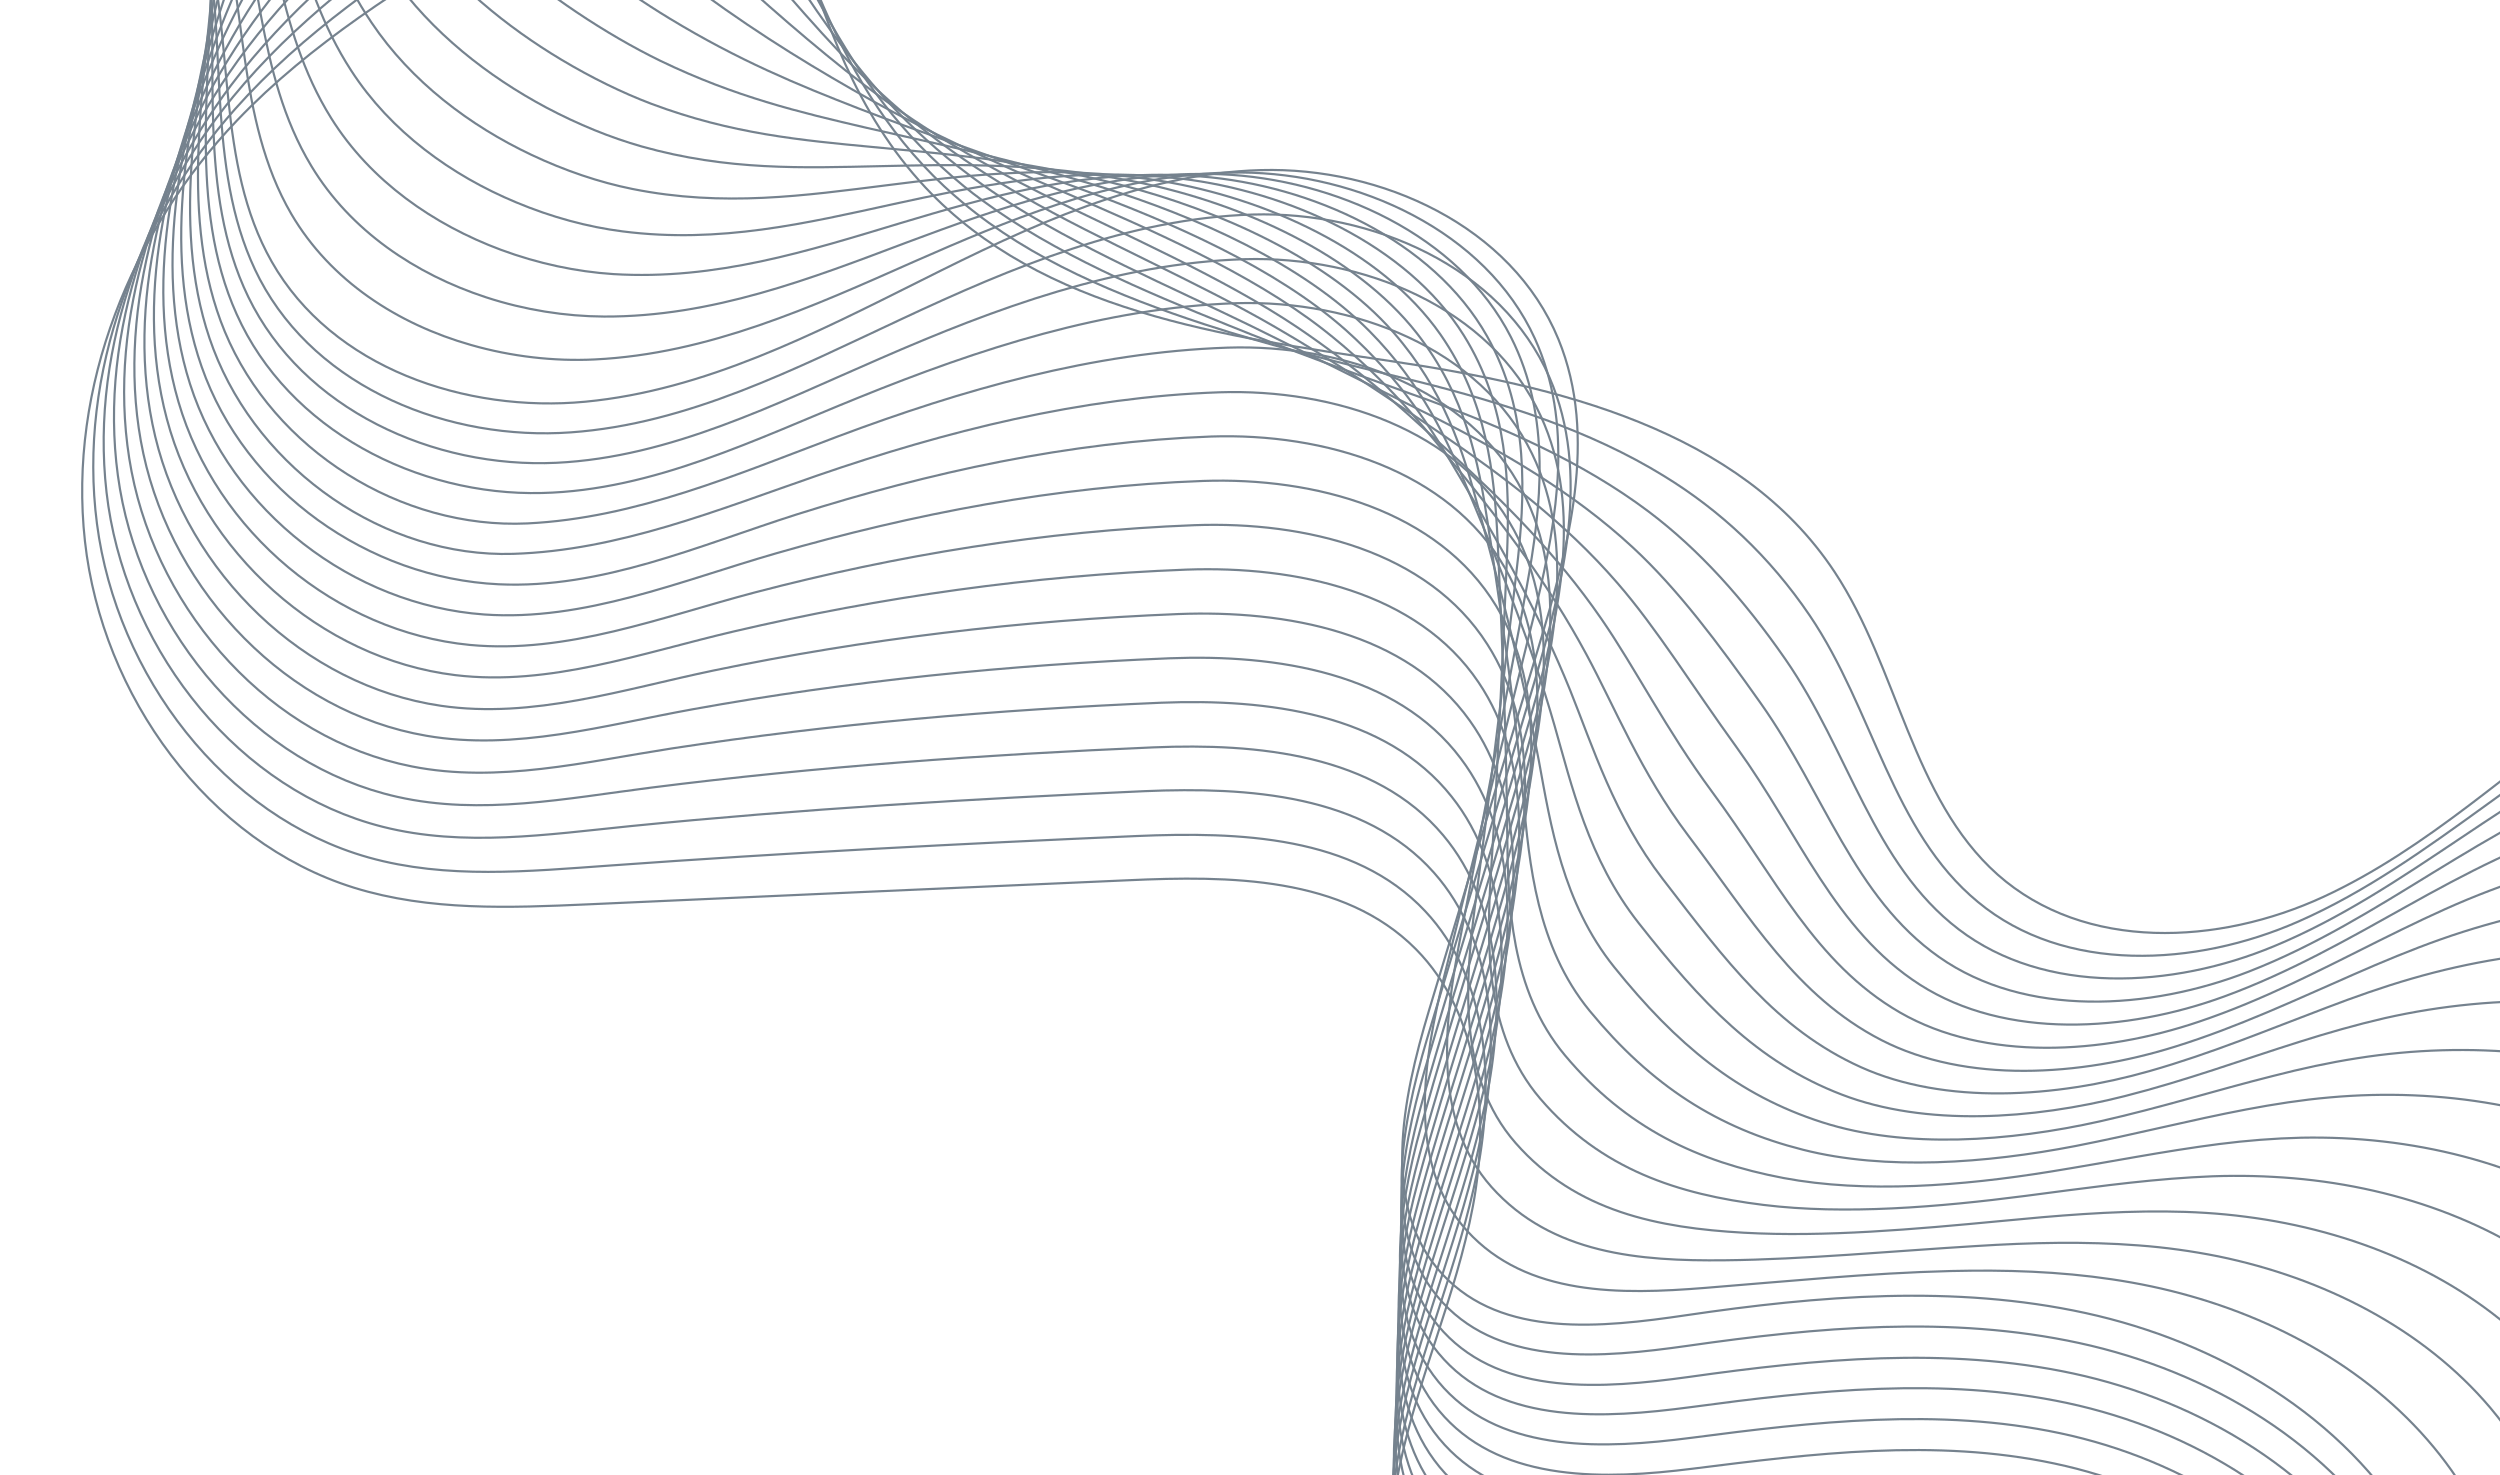 <svg width="1142" height="674" viewBox="0 0 1142 674" fill="none" xmlns="http://www.w3.org/2000/svg">
<path d="M-47.1 -232.1C4.7 -280.8 79.4 -303 149.6 -290.8C219.8 -278.6 283.7 -231.9 318.1 -168.1C361.8 -86.9 359.9 18.5 422.7 85.6C476 142.4 559.1 153.7 635 164.9C710.9 176.1 794.9 196.1 838 261.2C867.1 305.2 873.3 364.6 912.5 399.5C952.4 434.9 1013.7 431.7 1061.3 409.7C1108.9 387.7 1147.5 350.5 1190.5 320.3C1320.7 229 1495.4 206.2 1646 260.8" stroke="#75828E" stroke-miterlimit="10"/>
<path d="M-54.1 -225.9C-24.7 -252.7 11.9 -270.6 50.2 -278.2C81.8 -284.5 114.5 -283.9 145.4 -276.3C152.5 -274.5 159.4 -272.4 166.2 -270C201.3 -257.3 232.9 -235.5 260.8 -208.2C279.9 -189.5 297.3 -168.7 311.1 -146.4C318.8 -134 325.5 -121.3 331.5 -108.4C347.9 -73.2 359.1 -36.7 373.8 -2.5C387.4 29.6 404.2 59.8 431.3 85.1C434 87.6 436.7 90 439.6 92.4C471.2 118.8 510.8 135.2 550.1 148.1C580.5 158.1 610.6 165.3 639.4 172.3C642.3 173 645.2 173.7 648.1 174.4C686.3 184 726.2 196.5 760.2 217.5C785.8 233.2 808.3 254.1 826.7 281.2C855.8 324.2 864.3 379.7 903.5 412C943.1 444.9 1002.9 441.6 1049.8 421C1081 407.3 1108.5 387.4 1135.9 367.6C1149.7 357.6 1163.5 347.6 1177.7 338.4C1235 301.3 1300.3 277.8 1367.1 268.6C1450.3 257.2 1535.4 268 1611 299.1" stroke="#75828E" stroke-miterlimit="10"/>
<path d="M-61 -219.7C-30.7 -246.6 7.4 -263.6 46.4 -269.4C78.6 -274.2 111.3 -271.5 141.3 -261.7C148.2 -259.5 154.9 -256.9 161.4 -253.9C195.1 -238.7 223.9 -214.6 251.8 -186.1C270.8 -166.6 289.1 -145.8 304.4 -124.5C312.9 -112.6 320.5 -100.6 327.4 -88.7C346.3 -56.1 360.3 -23.9 377.1 6.4C392.9 34.9 411.6 61.6 440.1 84.9C442.9 87.2 445.8 89.4 448.8 91.6C481.9 115.9 522.8 133.1 560.9 148.5C590.4 160.5 617.9 170.3 643.9 179.7C646.5 180.6 649.1 181.6 651.8 182.5C686.3 195.2 722.4 210.6 753.1 233.7C776.2 251.1 796.6 273.8 815.6 301.2C844.7 343.2 855.6 394.6 894.7 424.5C934.2 454.7 992.4 451.5 1038.6 432.3C1069.3 419.6 1096.6 401.2 1123.8 383C1137.5 373.8 1151.2 364.7 1165.2 356.4C1221.8 322.9 1285.6 303 1349.6 297.3C1429.3 290.2 1508.7 305.3 1576.4 337.3" stroke="#75828E" stroke-miterlimit="10"/>
<path d="M-68 -213.5C-36.7 -240.5 2.8 -256.7 42.5 -260.7C75.2 -264 108 -259.2 137.2 -247.3C143.9 -244.6 150.3 -241.5 156.6 -238.1C188.8 -220.4 215 -194.1 242.7 -164.4C261.6 -144 280.9 -123.4 297.6 -102.9C306.9 -91.5 315.3 -80.3 323.1 -69.4C344.5 -39.5 361.1 -11.5 380.2 15C398.1 39.8 418.7 63.1 448.7 84.3C451.7 86.4 454.7 88.5 457.8 90.5C492.5 113.1 534.8 131 571.7 149C600.3 163.1 625.1 175.5 648.4 187.2C650.7 188.4 653.1 189.5 655.4 190.7C686.3 206.3 718.5 224.7 745.9 250.1C766.4 269.1 784.8 293.7 804.4 321.4C833.4 362.4 846.8 409.8 885.8 437.2C925.1 464.8 981.7 461.6 1027.3 443.8C1057.6 432 1084.6 415.1 1111.6 398.5C1125.2 390.2 1138.7 382 1152.6 374.6C1208.5 344.7 1270.7 328.4 1332 326.2C1408.3 323.5 1481.8 342.9 1541.6 375.7" stroke="#75828E" stroke-miterlimit="10"/>
<path d="M-75 -207.3C-42.7 -234.4 -1.8 -249.7 38.6 -251.9C71.9 -253.7 104.7 -246.8 133.1 -232.8C139.6 -229.6 145.8 -226 151.8 -222.2C182.6 -202.1 206.1 -173.4 233.6 -142.6C252.4 -121.4 272.7 -100.8 290.7 -81.3C300.7 -70.4 310.1 -59.9 318.8 -50C342.8 -22.8 362 1 383.3 23.6C403.2 44.7 425.8 64.6 457.3 83.8C460.4 85.7 463.6 87.6 466.9 89.4C503.2 110.2 546.8 128.7 582.5 149.4C610.2 165.5 632.3 180.5 652.9 194.5C655 195.9 657 197.3 659.1 198.7C686.4 217.3 714.8 238.6 738.8 266.3C756.8 287 773 313.4 793.3 341.4C822.2 381.4 838 424.8 877 449.8C916.1 474.8 971.2 471.6 1016 455.2C1045.8 444.3 1072.7 428.9 1099.4 414C1112.8 406.5 1126.3 399.2 1140 392.7C1195.2 366.4 1255.9 353.7 1314.4 355C1387.2 356.6 1455 380.3 1506.9 414" stroke="#75828E" stroke-miterlimit="10"/>
<path d="M-82 -201.1C-48.7 -228.3 -6.5 -242.8 34.7 -243.2C68.5 -243.6 101.3 -234.5 128.9 -218.4C135.2 -214.7 141.2 -210.7 146.9 -206.3C176.2 -183.7 197.1 -152.8 224.4 -120.8C243.1 -98.7 264.3 -78.2 283.8 -59.6C294.6 -49.2 304.9 -39.5 314.5 -30.6C341 -6 362.8 13.5 386.4 32.3C408.4 49.8 433 66.2 465.9 83.4C469.2 85.1 472.5 86.8 475.9 88.5C513.8 107.3 558.7 126.7 593.2 149.9C620 168.1 639.4 185.6 657.2 202C659 203.6 660.8 205.2 662.6 206.9C686.3 228.6 710.8 252.7 731.5 282.7C746.9 305 761.1 333.3 782 361.6C810.9 400.6 829 440 867.9 462.5C906.8 484.9 960.3 481.7 1004.5 466.7C1033.9 456.8 1060.5 442.8 1087 429.6C1100.3 423 1113.6 416.5 1127.1 410.9C1181.6 388.3 1240.8 379.1 1296.5 383.8C1365.9 389.8 1427.8 417.8 1471.9 452.3" stroke="#75828E" stroke-miterlimit="10"/>
<path d="M-89 -195C-54.8 -222.3 -11.1 -236 30.8 -234.5C65.2 -233.4 98 -222.2 124.8 -203.9C130.9 -199.7 136.7 -195.2 142.1 -190.4C170 -165.3 188.2 -132.1 215.3 -98.9C234 -76 256.1 -55.6 277 -37.8C288.6 -28 299.8 -18.9 310.3 -11C339.3 10.9 363.7 26.2 389.7 41.1C413.7 54.9 440.3 67.9 474.8 83C478.2 84.5 481.7 86 485.3 87.5C524.7 104.5 571 124.5 604.3 150.4C630.1 170.6 646.9 190.6 662 209.4C663.5 211.3 665 213.1 666.6 215C686.7 239.7 707.3 266.7 724.7 299C737.6 322.9 749.6 353.1 771.2 381.7C800 419.8 820.6 455.1 859.4 475.1C898.1 495 950.1 491.7 993.6 478.1C1022.5 469.1 1048.9 456.6 1075.2 445.1C1088.4 439.3 1101.6 433.8 1114.9 429.1C1168.7 410.1 1226.3 404.5 1279.2 412.7C1345.1 423.1 1401.3 455.3 1437.5 490.7" stroke="#75828E" stroke-miterlimit="10"/>
<path d="M-96 -188.8C-60.8 -216.2 -15.7 -229 26.9 -225.7C61.8 -223.1 94.7 -209.8 120.6 -189.4C126.5 -184.8 132.1 -179.7 137.2 -174.4C163.6 -146.8 179.2 -111.3 206.1 -77C224.7 -53.2 247.8 -32.9 270 -16.1C282.3 -6.8 294.4 1.5 305.8 8.4C337.4 27.6 364.3 38.7 392.6 49.7C418.7 59.8 447.2 69.3 483.2 82.5C486.8 83.8 490.4 85.1 494.1 86.5C535.1 101.6 582.7 122.3 614.8 150.8C639.7 173.1 653.8 195.6 666.2 216.8C667.4 218.9 668.7 221 669.9 223.1C686.3 250.9 703.2 280.7 717.2 315.2C727.5 340.8 737.4 372.8 759.6 401.6C788.2 438.7 811.3 470 850.1 487.5C888.5 504.8 939 501.5 981.8 489.3C1010.3 481.2 1036.5 470.2 1062.5 460.4C1075.6 455.4 1088.6 450.8 1101.8 447C1154.9 431.6 1211 429.6 1261.1 441.3C1323.6 456 1374 492.6 1402.2 528.8" stroke="#75828E" stroke-miterlimit="10"/>
<path d="M-102.9 -182.6C-66.7 -210.1 -20.2 -222.1 23.1 -217C58.6 -212.9 91.5 -197.4 116.6 -175C122.3 -169.9 127.6 -164.4 132.5 -158.6C157.5 -128.5 170.4 -90.8 197.1 -55.3C215.6 -30.7 239.6 -10.4 263.3 5.5C276.4 14.3 289.4 21.8 301.7 27.8C335.9 44.3 365.3 51.3 395.9 58.4C424 64.9 454.5 70.9 492 82.1C495.7 83.2 499.5 84.3 503.3 85.5C545.8 98.7 594.8 120.2 625.6 151.3C649.6 175.6 661 200.7 670.7 224.2C671.7 226.5 672.6 228.8 673.6 231.1C686.4 262 699.5 294.5 710.1 331.4C717.9 358.6 725.6 392.5 748.5 421.6C777 457.8 802.5 485.1 841.3 500C879.5 514.7 928.5 511.4 970.6 500.7C998.6 493.6 1024.6 484 1050.4 475.9C1063.4 471.8 1076.3 468.1 1089.3 465.1C1141.6 453.3 1196.2 454.9 1243.6 470.1C1302.6 489.2 1347.2 530 1367.6 567.1" stroke="#75828E" stroke-miterlimit="10"/>
<path d="M-109.9 -176.4C-72.7 -204 -24.8 -215.2 19.1 -208.2C55.1 -202.6 88.1 -185 112.4 -160.5C117.9 -154.9 123 -148.9 127.6 -142.7C151.1 -110.2 161.3 -70.1 188 -33.4C206.4 -8 231.4 12.3 256.5 27.3C270.4 35.6 284.3 42.4 297.5 47.4C334.2 61.2 366.2 64.1 399.1 67.2C429.2 70.1 461.8 72.6 500.7 81.7C504.6 82.6 508.5 83.6 512.5 84.6C556.5 96 606.9 118.1 636.5 151.8C659.6 178.2 668.3 205.8 675.2 231.7C675.9 234.3 676.6 236.8 677.3 239.3C686.4 273.2 695.7 308.6 703 347.8C708.3 376.6 713.8 412.5 737.4 441.8C765.8 477.1 793.7 500.3 832.5 512.7C870.5 524.9 917.9 521.5 959.4 512.2C987 506 1012.7 497.9 1038.3 491.5C1051.1 488.2 1063.9 485.4 1076.8 483.4C1128.4 475.2 1181.5 480.4 1226.1 499.1C1281.7 522.5 1320.5 567.7 1333 605.6" stroke="#75828E" stroke-miterlimit="10"/>
<path d="M-116.9 -170.2C-78.7 -197.9 -29.5 -208.2 15.2 -199.4C51.8 -192.3 84.8 -172.6 108.2 -145.9C113.5 -139.8 118.4 -133.4 122.7 -126.6C144.8 -91.6 152.3 -49.3 178.8 -11.4C197.1 14.9 223.1 35 249.5 49.1C264.2 56.9 279 62.9 293.1 66.9C332.4 78 366.9 76.7 402.2 75.9C434.4 75.2 468.9 74.2 509.3 81.3C513.3 82 517.4 82.8 521.5 83.6C567.1 93.2 618.8 116 647.2 152.2C669.4 180.6 675.4 210.8 679.6 239C680 241.8 680.4 244.6 680.9 247.3C686.3 284.3 691.9 322.5 695.8 364C698.6 394.4 701.9 432.2 726.2 461.8C754.4 496.1 784.8 515.4 823.6 525.2C861.3 534.8 907.3 531.4 948.1 523.5C975.2 518.2 1000.8 511.6 1026.1 506.8C1038.8 504.4 1051.5 502.4 1064.2 501.3C1115.1 496.7 1166.7 505.4 1208.5 527.7C1260.6 555.5 1293.7 604.9 1298.2 643.7" stroke="#75828E" stroke-miterlimit="10"/>
<path d="M-123.9 -164C-84.8 -191.8 -34.1 -201.3 11.3 -190.7C48.4 -182.1 81.5 -160.3 104.1 -131.5C109.3 -124.9 113.9 -118 117.9 -110.8C138.5 -73.3 143.4 -28.7 169.7 10.3C187.9 37.4 214.8 57.5 242.7 70.7C258.1 78 273.9 83.3 288.8 86.3C330.6 94.7 367.7 89.3 405.3 84.6C439.5 80.3 476 75.8 517.9 80.9C522.1 81.4 526.3 82 530.6 82.7C577.7 90.5 630.8 113.9 658 152.8C679.2 183.3 682.6 216 684.1 246.6C684.2 249.6 684.4 252.6 684.5 255.6C686.3 295.6 688.1 336.6 688.5 380.5C688.8 412.6 689.9 452.2 714.9 482.1C742.9 515.5 775.8 530.7 814.6 538.1C852.1 545.2 896.5 541.7 936.6 535.2C963.3 530.9 988.6 525.8 1013.7 522.6C1026.3 521 1038.8 520 1051.3 519.7C1101.5 518.7 1151.5 531 1190.5 556.8C1239.2 588.9 1266.4 642.7 1263.1 682.3" stroke="#75828E" stroke-miterlimit="10"/>
<path d="M-130.9 -157.9C-90.8 -185.8 -38.7 -194.5 7.4 -182C45.1 -171.9 78.2 -148 99.9 -117.1C104.9 -110 109.2 -102.6 112.9 -94.9C132.1 -54.9 134.3 -8 160.4 32.2C178.5 60.2 206.4 80.2 235.7 92.4C251.9 99.2 268.6 103.7 284.4 105.7C328.8 111.4 368.5 101.9 408.3 93.2C444.6 85.3 483.1 77.3 526.4 80.4C530.7 80.7 535.1 81.1 539.5 81.6C588.2 87.5 642.6 111.6 668.6 153.1C688.9 185.6 689.7 220.9 688.4 253.8C688.3 257.1 688.1 260.3 688 263.5C686.1 306.6 684.2 350.4 681.2 396.5C679 430.2 677.9 471.8 703.6 501.9C731.5 534.4 766.8 545.6 805.5 550.4C842.7 555 885.7 551.4 925.1 546.3C951.3 542.9 976.4 539.3 1001.3 537.8C1013.8 537 1026.2 536.9 1038.5 537.6C1088 540.2 1136.5 556.1 1172.7 585.3C1217.9 621.8 1239.4 679.8 1228.2 720.3" stroke="#75828E" stroke-miterlimit="10"/>
<path d="M-137.9 -151.7C-96.8 -179.7 -43.3 -187.5 3.5 -173.2C41.7 -161.6 74.8 -135.6 95.8 -102.6C100.6 -95.1 104.7 -87.2 108.1 -79C125.8 -36.6 125.4 12.6 151.3 54C169.3 82.8 198.2 102.7 228.8 114.1C245.8 120.4 263.3 124.1 280.1 125.2C327.1 128.1 369.3 114.6 411.4 101.9C449.7 90.4 490.2 78.9 535 79.9C539.5 80 544 80.2 548.5 80.6C598.7 84.6 654.4 109.5 679.3 153.6C698.7 188.1 696.9 226 692.7 261.3C692.3 264.8 691.9 268.2 691.5 271.7C685.8 317.8 680.3 364.5 673.9 412.9C669.2 448.2 665.8 491.8 692.3 522.1C720 553.7 757.8 560.9 796.5 563.1C833.5 565.2 874.9 561.5 913.7 557.8C939.4 555.3 964.4 553.2 989 553.4C1001.3 553.5 1013.6 554.2 1025.8 555.8C1074.6 562 1121.5 581.5 1155 614.2C1196.8 655.1 1212.4 717.4 1193.3 758.7" stroke="#75828E" stroke-miterlimit="10"/>
<path d="M-144.9 -145.5C-102.8 -173.6 -47.9 -180.6 -0.4 -164.5C38.4 -151.4 71.5 -123.3 91.7 -88.1C96.3 -80.1 100.2 -71.7 103.3 -63.1C119.6 -18.2 116.5 33.3 142.2 75.8C160.1 105.5 189.9 125.3 222 135.8C239.7 141.6 258.2 144.5 275.9 144.6C325.4 144.8 370.3 127.3 414.6 110.6C455 95.5 497.4 80.5 543.7 79.5C548.3 79.4 553 79.4 557.7 79.6C609.5 81.8 666.5 107.3 690.2 154C708.7 190.6 704.2 230.9 697.3 268.7C696.6 272.4 695.9 276.1 695.3 279.8C685.9 329 676.8 378.5 666.9 429.2C659.8 466.2 654.1 511.6 681.3 542.2C708.8 573 749.2 576.1 787.8 575.7C824.5 575.3 864.5 571.5 902.5 569.2C927.8 567.6 952.5 567 976.9 568.9C989.1 569.8 1001.3 571.5 1013.3 573.9C1061.4 583.8 1106.8 606.8 1137.5 643C1175.8 688.2 1185.7 754.8 1158.7 797" stroke="#75828E" stroke-miterlimit="10"/>
<path d="M-151.8 -139.3C-108.8 -167.5 -52.5 -173.6 -4.2 -155.7C35.1 -141.1 68.3 -110.9 87.6 -73.6C92 -65.1 95.7 -56.2 98.5 -47.1C113.3 0.3 107.6 54 133.1 97.8C151 128.3 181.7 148.1 215.2 157.6C233.7 162.9 253.1 165.1 271.6 164.2C323.6 161.7 371.1 140.1 417.8 119.4C460.3 100.7 504.7 82.1 552.5 79.2C557.3 78.9 562.1 78.8 566.9 78.8C620.2 79.1 678.6 105.4 701.1 154.6C718.7 193.2 711.5 236.1 701.9 276.2C701 280.1 700 284.1 699 288C686 340.2 673.1 392.6 659.8 445.6C650.2 484.2 642.2 531.6 670.2 562.3C697.5 592.2 740.4 591.4 779 588.3C815.5 585.4 854 581.5 891.3 580.6C916.1 580 940.7 580.8 964.8 584.4C976.9 586.2 988.9 588.7 1000.8 592.1C1048.2 605.6 1092 632.2 1120 671.9C1154.9 721.5 1159 792.4 1124.1 835.4" stroke="#75828E" stroke-miterlimit="10"/>
<path d="M-158.8 -133.1C-114.8 -161.4 -57.1 -166.7 -8.1 -147C40.9 -127.3 79.8 -82.9 93.7 -31.3C107.1 18.6 98.6 74.6 124.1 119.5C151.7 168.2 212.9 188.7 267.4 183.5C321.9 178.3 372 152.5 421 128C470 103.4 521.2 79.2 576 77.7C630.8 76.2 690.6 103.1 711.9 155C730.2 199.7 716.5 250.1 702.7 296C686 351.3 669.4 406.5 652.7 461.8C640.6 502.1 630.3 551.4 659.1 582.3C686.2 611.3 731.6 606.5 770.2 600.8C830.6 591.9 892.7 586.7 952.7 599.8C1012.7 612.9 1071 646.7 1102.4 700.6C1133.8 754.5 1132.1 829.7 1089.3 873.6" stroke="#75828E" stroke-miterlimit="10"/>
<path d="M-123.5 -150.7C-80.1 -170.9 -27.6 -168.3 13.9 -145.2C55.5 -122.1 85.2 -78.6 94.6 -25.8C103.5 24.2 94.4 81.1 118.7 127.6C145.1 177.7 205.4 201.5 260.8 197.5C314.2 193.7 363.1 168.5 411.5 145.9C462.3 122.1 515.7 99.7 572.2 98C626.5 96.4 685.8 121.7 707.8 172.4C726.8 216.1 714.2 266.4 700.8 311.9C684.7 366.3 668 420.4 651.8 474.8C639.9 515.1 630.4 564.3 659.2 595.2C686.4 624.4 731.9 620.3 770.7 614.8C830 606.3 890.9 600.7 949.8 613.5C1008.9 626.3 1066 659.8 1096.9 712.9C1127.8 766 1126.4 839.7 1085.2 883.5" stroke="#75828E" stroke-miterlimit="10"/>
<path d="M-88.3 -168.3C-45.4 -180.5 1.7 -169.9 35.8 -143.4C70 -116.9 90.6 -74.4 95.5 -20.4C100.1 29.7 90.1 87.5 113.4 135.6C138.4 187.1 198.1 214.1 254.2 211.4C306.3 208.9 354.2 184.5 402 163.8C454.7 140.8 510.2 120.2 568.5 118.4C622.3 116.8 681.1 140.4 703.8 190C723.5 232.8 712 282.8 699 328.1C683.5 381.6 666.7 434.7 651 488.1C639.3 528.4 630.7 577.5 659.4 608.4C686.7 637.8 732.4 634.4 771.4 629C829.6 620.8 889.2 615 947 627.4C1005.1 639.9 1061.2 673.2 1091.5 725.5C1121.8 777.8 1120.7 850 1081.1 893.7" stroke="#75828E" stroke-miterlimit="10"/>
<path d="M-53 -185.9C-10.7 -190 31 -171.6 57.8 -141.7C84.5 -111.9 96.1 -70.3 96.4 -15C96.7 35 85.8 93.9 108.1 143.5C131.8 196.4 190.7 226.6 247.6 225.2C298.5 224 345.4 200.5 392.5 181.5C447.1 159.4 504.7 140.5 564.7 138.5C617.9 136.9 676.3 158.8 699.8 207.2C720.2 249.1 709.9 298.9 697.2 343.8C682.2 396.4 665.4 448.4 650.3 500.9C638.9 541.3 631 590.2 659.7 621.1C687.1 650.7 732.9 648 772.2 642.8C829.3 635.1 887.7 628.8 944.3 640.9C1001.5 653.1 1056.5 686.1 1086.1 737.6C1115.8 789.1 1115 859.7 1077 903.4" stroke="#75828E" stroke-miterlimit="10"/>
<path d="M-17.7 -203.5C24 -199.5 60.4 -173.4 79.8 -139.9C99 -106.9 101.7 -66.3 97.3 -9.6C93.4 40.3 81.5 100.3 102.7 151.5C125.2 205.7 183.3 241.8 240.9 239.1C290.4 236.7 336.6 216.7 382.9 199.3C439.5 178.1 499.1 160.9 560.8 158.8C613.5 157.1 671.4 177.4 695.6 224.6C716.7 265.5 707.5 315.1 695.2 359.7C680.8 411.4 663.7 462.3 649.3 514C638 554.4 631.1 603.1 659.6 634.1C687.1 663.9 733.1 661.9 772.5 656.8C828.4 649.5 885.6 642.9 941.1 654.7C997.3 666.6 1051.2 699.4 1080.3 750.1C1109.4 800.8 1108.9 869.9 1072.6 913.5" stroke="#75828E" stroke-miterlimit="10"/>
<path d="M17.6 -221.1C58.7 -209 89.7 -175.3 101.8 -138.2C113.5 -102.1 107.5 -62.4 98.3 -4.2C90.4 45.6 77.4 106.7 97.5 159.5C118.7 215.1 176 254.8 234.4 253C282.7 251.5 327.9 232.9 373.4 217.2C432 197 493.6 181.4 557.1 179.2C609.3 177.5 666.7 196.1 691.6 242.2C713.3 282.2 705.3 331.6 693.4 375.9C679.5 426.7 662.4 476.6 648.5 527.3C637.4 567.7 631.3 616.3 659.8 647.2C687.4 677.2 733.5 675.9 773.2 670.9C828 664 884 657 938.3 668.5C993.6 680.1 1046.4 712.7 1074.9 762.5C1103.4 812.3 1103.3 879.9 1068.5 923.4" stroke="#75828E" stroke-miterlimit="10"/>
<path d="M52.8 -238.7C93.4 -218.6 119.1 -177.2 123.7 -136.4C128.1 -97.2 113.3 -58.4 99.1 1.2C87.3 50.8 73 113.1 92.1 167.5C112 224.5 168.5 264.1 227.8 266.9C274.8 269.1 319.3 249.2 363.9 235C424.6 215.8 488.2 201.8 553.3 199.4C604.9 197.7 661.8 214.6 687.5 259.5C709.9 298.5 703.1 347.7 691.5 391.7C678.3 441.6 661 490.4 647.6 540.2C636.7 580.6 631.5 629.1 659.9 660C687.6 690.2 733.8 689.6 773.8 684.8C827.5 678.3 882.2 671 935.4 682.1C989.7 693.4 1041.5 725.7 1069.4 774.7C1097.3 823.7 1097.5 889.8 1064.3 933.2" stroke="#75828E" stroke-miterlimit="10"/>
<path d="M88.1 -256.3C128.1 -228.1 148.7 -179.1 145.7 -134.7C142.8 -92.5 119.3 -54.4 100.1 6.5C84.5 56 68.9 119.4 86.8 175.4C105.5 233.7 161.1 276.4 221.2 280.7C266.9 283.9 310.6 265.4 354.4 252.8C417.2 234.7 482.7 222.1 549.5 219.7C600.6 217.9 657 233.1 683.5 276.9C706.6 315 700.9 364 689.7 407.6C677.1 456.6 659.7 504.3 646.8 553.3C636.2 593.7 631.7 642 660.1 673C688 703.4 734.2 703.5 774.4 698.8C826.9 692.7 880.5 685.1 932.6 695.8C986 706.8 1036.6 738.9 1064 787.1C1091.4 835.3 1091.8 899.8 1060.3 943.2" stroke="#75828E" stroke-miterlimit="10"/>
<path d="M123.4 -273.9C162.8 -237.6 178.3 -181 167.7 -132.9C157.6 -87.6 125.4 -50.4 101 12C81.7 61.4 64.6 125.8 81.5 183.5C98.9 243.1 153.7 288.7 214.6 294.6C259 298.8 302 281.9 344.9 270.6C409.8 253.6 477.2 242.5 545.7 239.9C596.2 238.1 652.2 251.6 679.4 294.3C703.2 331.4 698.7 380.2 687.8 423.6C675.7 471.7 658.3 518.4 645.9 566.4C635.5 606.9 631.9 655 660.2 686C688.2 716.6 734.6 717.4 775 712.9C826.4 707.1 878.7 699.2 929.7 709.7C982.1 720.4 1031.7 752.3 1058.5 799.6C1085.3 847 1086 910 1056.1 953.3" stroke="#75828E" stroke-miterlimit="10"/>
<path d="M158.7 -291.5C197.6 -247.2 208 -182.9 189.7 -131.2C172.5 -82.7 131.6 -46.3 101.9 17.3C78.9 66.7 60.4 132.1 76.2 191.3C92.4 252.3 146.3 300.9 208 308.4C251.1 313.6 293.3 298.2 335.4 288.4C402.5 272.7 471.7 262.9 542 260.2C592 258.4 647.5 270.2 675.4 311.7C699.9 347.9 696.5 396.5 686 439.5C674.5 486.7 657 532.3 645.2 579.4C635 619.9 632.2 667.9 660.5 698.9C688.6 729.7 735.1 731.2 775.8 726.8C826.1 721.4 877.2 713.2 927 723.3C978.5 733.7 1026.9 765.3 1053.2 811.9C1079.5 858.5 1080.5 919.9 1052.1 963.2" stroke="#75828E" stroke-miterlimit="10"/>
<path d="M194 -309.1C232.3 -256.7 237.7 -184.6 211.7 -129.4C187.3 -77.7 137.9 -42.1 102.9 22.8C76.3 72.2 56.3 138.6 70.9 199.4C85.9 261.8 138.9 313.3 201.4 322.4C243.3 328.5 284.7 314.9 325.9 306.3C395.1 291.9 466.2 283.4 538.2 280.5C587.7 278.6 642.7 288.8 671.4 329.2C696.6 364.4 694.3 412.8 684.2 455.5C673.3 501.8 655.7 546.3 644.4 592.6C634.5 633.1 632.5 681 660.7 711.9C688.9 742.9 735.5 745.1 776.4 740.9C825.5 735.8 875.4 727.3 924.1 737.1C974.6 747.2 1022 778.6 1047.7 824.3C1073.4 870 1074.7 930 1048 973.1" stroke="#75828E" stroke-miterlimit="10"/>
<path d="M229.2 -326.7C266.9 -266.2 267.3 -186.4 233.6 -127.7C202.1 -72.8 144.1 -37.9 103.7 28.1C73.5 77.5 52 144.9 65.5 207.3C79.3 271 131.5 325.3 194.8 336.1C235.4 343.1 276.1 331.3 316.4 324C387.8 311.1 460.7 303.7 534.4 300.7C583.3 298.8 637.9 307.3 667.3 346.5C693.2 380.8 692 429 682.3 471.4C671.9 516.8 654.3 560.3 643.5 605.6C633.8 646.2 632.6 693.8 660.8 724.8C689.1 756 735.9 758.8 777 754.8C825 750.1 873.701 741.3 921.201 750.8C970.8 760.7 1017.1 791.8 1042.2 836.7C1067.3 881.6 1068.9 940 1043.8 983.1" stroke="#75828E" stroke-miterlimit="10"/>
<path d="M264.5 -344.3C301.6 -275.7 297 -188.1 255.5 -125.9C216.8 -67.8 150.4 -33.6 104.5 33.6C70.7 83.2 47.7 151.3 60.1 215.4C72.7 280.5 124 337.5 188.1 350.1C227.4 357.9 267.4 348 306.8 341.9C380.4 330.6 455.2 324.2 530.5 321C578.9 319.1 633 325.9 663.1 363.9C689.7 397.3 689.6 445.2 680.3 487.3C670.5 531.8 652.8 574.2 642.5 618.6C633.1 659.2 632.7 706.7 660.8 737.7C689.2 769.1 736.1 772.6 777.5 768.7C824.4 764.3 871.8 755.2 918.2 764.4C966.9 774 1012 804.8 1036.5 848.9C1061 893 1062.9 949.9 1039.4 992.9" stroke="#75828E" stroke-miterlimit="10"/>
<path d="M299.8 -361.9C336.4 -285.3 326.6 -189.8 277.5 -124.1C231.6 -62.7 156.8 -29.2 105.5 39C68.1 88.7 43.6 157.7 54.8 223.4C66.2 289.8 116.7 349.5 181.5 364C219.6 372.6 258.8 364.7 297.3 359.8C373.1 350.2 449.7 344.7 526.8 341.4C574.6 339.4 628.2 344.6 659.2 381.5C686.5 413.9 687.5 461.6 678.6 503.4C669.2 547 651.6 588.4 641.8 631.8C632.6 672.4 633 719.8 661 750.8C689.5 782.4 736.5 786.6 778.1 782.9C823.8 778.8 870.1 769.5 915.4 778.3C963.1 787.6 1007.2 818.2 1031.1 861.4C1055 904.6 1057.3 960 1035.4 1003" stroke="#75828E" stroke-miterlimit="10"/>
<path d="M335.1 -379.5C371.1 -294.8 356.3 -191.6 299.5 -122.4C246.5 -57.7 163.2 -24.9 106.4 44.3C65.5 94.2 39.5 164 49.5 231.2C59.8 298.9 109.4 361.2 174.9 377.7C211.8 387 250.2 381.2 287.7 377.4C365.6 369.6 444.1 364.9 522.9 361.4C570.2 359.4 623.3 362.9 655 398.6C683 430.1 685.1 477.6 676.6 519.1C667.8 561.8 650.3 602.1 640.8 644.7C632 685.4 633.1 732.6 661 763.6C689.7 795.4 736.7 800.1 778.6 796.7C823.2 792.9 868.2 783.4 912.4 791.8C959.2 800.8 1002.2 831.2 1025.5 873.6C1048.9 916 1051.4 969.9 1031.1 1012.8" stroke="#75828E" stroke-miterlimit="10"/>
<path d="M370.4 -397.1C405.8 -304.3 386 -193.2 321.5 -120.6C261.3 -52.6 169.6 -20.3 107.4 49.8C62.9 100 35.3 170.5 44.3 239.3C53.3 308.4 102.3 373.1 168.4 391.7C204.1 401.7 241.6 398 278.3 395.4C358.4 389.6 438.7 385.4 519.2 381.9C566 379.9 618.6 381.7 651 416.2C679.7 446.7 682.9 494 674.8 535.2C666.5 577 648.9 616.3 640.1 657.9C631.5 698.6 633.4 745.6 661.3 776.7C690.1 808.7 737.3 814.1 779.4 810.9C822.9 807.4 866.7 797.6 909.7 805.8C955.5 814.5 997.4 844.6 1020.2 886.2C1043 927.8 1045.8 980.1 1027.1 1022.9" stroke="#75828E" stroke-miterlimit="10"/>
<path d="M405.6 -414.7C440.4 -313.9 415.5 -194.9 343.4 -118.9C276 -47.7 175.9 -15.9 108.2 55.1C60.1 105.5 31 176.7 38.8 247.2C46.6 317.7 94.9 384.7 161.7 405.5C196.2 416.2 232.9 414.7 268.7 413.1C350.9 409.4 433.1 405.7 515.3 402.1C561.5 400 613.7 400.2 646.8 433.6C676.1 463.2 680.5 510.3 672.8 551.1C665.1 592 647.4 630.2 639.1 670.9C630.8 711.6 633.4 758.5 661.3 789.5C690.2 821.7 737.5 827.8 779.8 824.7C822.1 821.6 864.7 811.5 906.6 819.3C951.5 827.7 992.3 857.6 1014.5 898.4C1036.7 939.2 1039.8 990 1022.8 1032.7" stroke="#75828E" stroke-miterlimit="10"/>
</svg>
